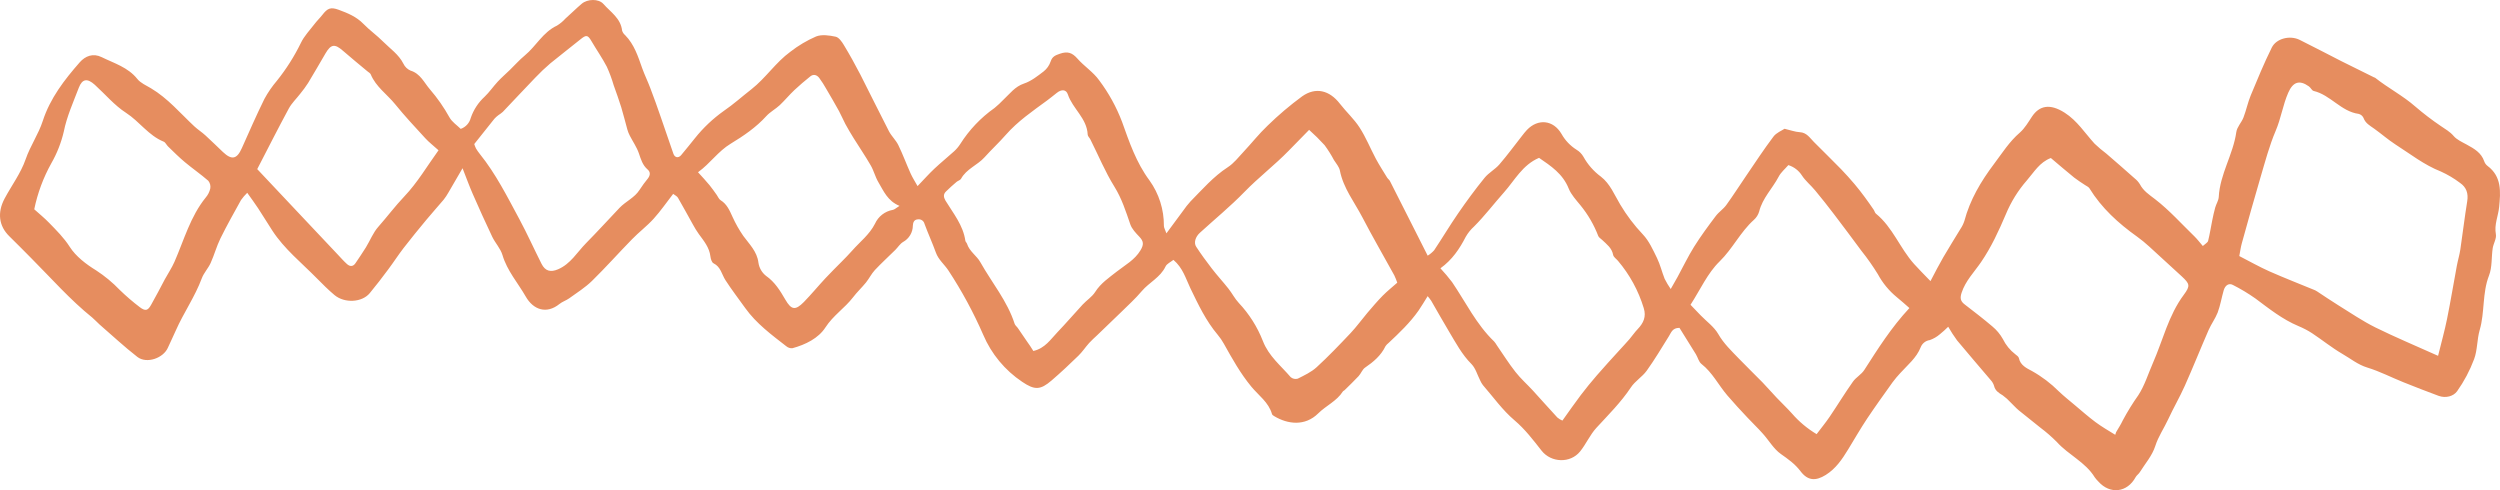<svg xmlns="http://www.w3.org/2000/svg" width="408" height="80" viewBox="0 0 408 80" fill="none"><path d="M232.994 48.333C232.406 49.27 231.986 49.999 231.508 50.686C230.116 52.67 228.372 54.321 226.615 55.972C226.419 56.117 226.249 56.295 226.113 56.498C225.38 58.023 224.153 59.058 222.793 59.984C222.33 60.29 222.122 60.953 221.723 61.384C220.989 62.168 220.205 62.917 219.437 63.674C219.355 63.757 219.209 63.796 219.151 63.89C218.163 65.459 216.406 66.2 215.132 67.466C212.968 69.612 210.137 69.227 207.981 67.933C207.828 67.843 207.624 67.721 207.589 67.572C207.048 65.659 205.405 64.537 204.233 63.121C202.434 60.945 201.097 58.537 199.74 56.109C199.453 55.586 199.114 55.092 198.729 54.635C196.804 52.356 195.553 49.694 194.271 47.043C193.515 45.474 193.068 43.745 191.503 42.411C191.064 42.764 190.429 43.035 190.21 43.501C189.363 45.286 187.544 46.086 186.344 47.505C185.309 48.729 184.113 49.819 182.964 50.945C181.667 52.215 180.346 53.462 179.044 54.721C178.609 55.137 178.146 55.533 177.746 55.98C177.143 56.654 176.641 57.427 175.994 58.054C174.575 59.435 173.124 60.8 171.626 62.086C169.78 63.678 168.847 63.682 166.82 62.313C164.004 60.43 161.797 57.767 160.469 54.651C158.874 50.992 156.971 47.476 154.78 44.141C154.125 43.148 153.153 42.395 152.73 41.207C152.165 39.639 151.455 38.101 150.879 36.529C150.823 36.293 150.68 36.087 150.479 35.952C150.277 35.817 150.033 35.762 149.793 35.799C149.162 35.839 149.009 36.305 148.978 36.819C148.974 37.366 148.824 37.902 148.543 38.371C148.262 38.841 147.862 39.227 147.382 39.49C146.88 39.788 146.547 40.356 146.116 40.784C145.006 41.882 143.846 42.937 142.779 44.074C142.219 44.678 141.85 45.454 141.329 46.102C140.654 46.937 139.863 47.67 139.208 48.533C137.855 50.29 135.966 51.49 134.711 53.435C133.566 55.211 131.457 56.247 129.316 56.831C128.953 56.858 128.593 56.739 128.317 56.502C125.902 54.627 123.436 52.807 121.624 50.278C120.542 48.76 119.398 47.282 118.39 45.717C117.782 44.772 117.633 43.552 116.453 42.972C116.159 42.831 115.987 42.246 115.94 41.846C115.767 40.38 114.869 39.321 114.05 38.199C113.702 37.708 113.384 37.196 113.097 36.666C112.274 35.207 111.49 33.725 110.643 32.278C110.486 32.003 110.118 31.85 109.859 31.642C108.761 33.058 107.805 34.454 106.676 35.697C105.546 36.941 104.268 37.886 103.147 39.047C100.948 41.294 98.858 43.651 96.612 45.847C95.498 46.933 94.146 47.78 92.875 48.698C92.385 49.047 91.77 49.231 91.307 49.607C89.198 51.313 87.038 50.568 85.799 48.396C84.521 46.164 82.76 44.188 82.004 41.627C81.69 40.564 80.828 39.666 80.338 38.654C79.228 36.333 78.177 33.984 77.142 31.627C76.594 30.376 76.131 29.09 75.488 27.454C74.575 29.023 73.888 30.231 73.183 31.419C72.954 31.832 72.692 32.226 72.399 32.595C71.469 33.701 70.493 34.772 69.572 35.886C68.317 37.399 67.071 38.921 65.867 40.478C64.989 41.619 64.213 42.831 63.346 43.984C62.37 45.294 61.386 46.588 60.339 47.847C59.093 49.36 56.254 49.533 54.592 48.156C53.572 47.305 52.632 46.352 51.698 45.411C49.213 42.882 46.406 40.647 44.442 37.631C43.657 36.423 42.909 35.188 42.117 33.98C41.595 33.196 41.027 32.411 40.349 31.466C39.975 31.826 39.637 32.219 39.337 32.642C38.192 34.709 37.028 36.772 35.985 38.89C35.346 40.184 34.974 41.603 34.378 42.917C33.986 43.792 33.26 44.533 32.931 45.427C31.818 48.427 29.963 51.047 28.681 53.96C28.289 54.886 27.811 55.792 27.419 56.706C26.682 58.455 23.933 59.419 22.42 58.251C20.279 56.592 18.292 54.721 16.245 52.956C15.853 52.6 15.461 52.172 15.069 51.839C11.435 48.917 8.365 45.411 5.088 42.125C3.911 40.949 2.735 39.733 1.524 38.56C-0.182 36.894 -0.483 34.713 0.759 32.388C1.9 30.258 3.398 28.262 4.178 26.011C4.958 23.76 6.276 21.917 6.981 19.736C8.189 16.019 10.51 13.027 13.011 10.172C13.917 9.144 15.183 8.627 16.598 9.329C18.641 10.336 20.883 10.972 22.412 12.886C22.949 13.56 23.871 13.944 24.647 14.411C27.391 16.046 29.41 18.466 31.704 20.611C32.272 21.14 32.943 21.564 33.519 22.09C34.491 22.972 35.424 23.905 36.381 24.807C37.824 26.172 38.663 25.984 39.467 24.18C40.67 21.489 41.85 18.788 43.152 16.144C43.73 15.08 44.419 14.08 45.206 13.16C46.73 11.257 48.038 9.19 49.107 6.999C49.64 5.881 50.55 4.94 51.318 3.936C51.71 3.411 52.204 2.948 52.612 2.423C53.447 1.348 53.953 1.113 55.266 1.595C56.732 2.132 58.171 2.721 59.312 3.897C60.316 4.936 61.519 5.776 62.535 6.803C63.679 7.952 65.067 8.874 65.836 10.395C66.072 10.896 66.481 11.295 66.988 11.517C68.615 12.011 69.207 13.478 70.18 14.599C71.393 16.006 72.457 17.534 73.355 19.16C73.771 19.909 74.586 20.439 75.19 21.035C75.59 20.894 75.948 20.657 76.234 20.344C76.52 20.031 76.724 19.653 76.829 19.242C77.281 17.918 78.059 16.729 79.091 15.784C79.875 15.038 80.49 14.121 81.231 13.325C81.847 12.658 82.541 12.066 83.192 11.431C84.011 10.646 84.76 9.776 85.646 9.05C87.489 7.532 88.606 5.246 90.892 4.183C91.407 3.868 91.875 3.48 92.279 3.03C93.173 2.246 94.028 1.376 94.949 0.603C95.871 -0.17 97.694 -0.248 98.478 0.65C99.654 1.979 101.308 2.983 101.528 4.999C101.619 5.289 101.792 5.547 102.026 5.74C103.516 7.258 104.131 9.215 104.813 11.152C105.205 12.238 105.715 13.274 106.119 14.348C106.719 15.917 107.295 17.521 107.84 19.113C108.534 21.097 109.208 23.09 109.894 25.078C110.11 25.709 110.678 25.862 111.145 25.34C111.929 24.435 112.65 23.474 113.415 22.552C114.768 20.858 116.352 19.361 118.119 18.105C119.688 17.038 121.13 15.732 122.62 14.576C124.972 12.736 126.596 10.184 128.987 8.446C130.276 7.441 131.687 6.603 133.186 5.952C134.115 5.587 135.35 5.768 136.385 5.991C136.906 6.105 137.389 6.803 137.714 7.344C138.663 8.913 139.572 10.544 140.419 12.187C141.987 15.258 143.497 18.368 145.085 21.435C145.496 22.219 146.214 22.878 146.606 23.682C147.343 25.188 147.919 26.772 148.609 28.305C148.919 28.995 149.338 29.635 149.746 30.372C150.769 29.305 151.593 28.38 152.49 27.533C153.533 26.552 154.651 25.654 155.709 24.693C156.093 24.344 156.429 23.946 156.709 23.509C158.169 21.2 160.07 19.201 162.303 17.627C162.818 17.203 163.306 16.749 163.766 16.266C164.809 15.301 165.624 14.136 167.118 13.634C168.294 13.242 169.329 12.415 170.329 11.65C170.854 11.233 171.247 10.674 171.462 10.038C171.732 9.211 172.246 9.023 172.991 8.764C174.226 8.336 174.986 8.599 175.821 9.548C176.931 10.815 178.436 11.764 179.393 13.117C180.941 15.182 182.194 17.454 183.113 19.866C184.29 23.16 185.43 26.533 187.595 29.442C189.143 31.602 189.967 34.197 189.947 36.854C189.947 37.164 190.147 37.474 190.359 38.082C191.374 36.705 192.213 35.56 193.064 34.423C193.436 33.88 193.845 33.362 194.287 32.874C196.224 30.913 198.023 28.815 200.379 27.286C201.363 26.65 202.124 25.654 202.939 24.784C204.265 23.372 205.468 21.838 206.86 20.517C208.63 18.788 210.519 17.186 212.513 15.721C214.74 14.152 216.99 14.748 218.672 16.929C219.7 18.258 220.978 19.407 221.879 20.807C222.914 22.403 223.632 24.203 224.537 25.905C225.102 26.956 225.753 27.964 226.38 28.988C226.506 29.192 226.733 29.337 226.839 29.548C228.313 32.437 229.779 35.334 231.238 38.239L232.998 41.725C233.388 41.485 233.742 41.19 234.049 40.85C235.382 38.854 236.609 36.792 237.969 34.819C239.329 32.846 240.757 30.897 242.282 29.023C242.956 28.188 243.991 27.654 244.697 26.838C245.99 25.34 247.163 23.736 248.39 22.176C248.652 21.842 248.907 21.505 249.201 21.199C251.009 19.321 253.49 19.564 254.831 21.842C255.42 22.899 256.266 23.79 257.289 24.435C257.758 24.714 258.147 25.11 258.418 25.584C259.12 26.854 260.088 27.958 261.257 28.819C262.782 29.995 263.472 31.799 264.421 33.38C265.468 35.139 266.708 36.777 268.118 38.262C269.121 39.321 269.76 40.76 270.419 42.101C270.944 43.18 271.227 44.38 271.67 45.502C271.961 46.079 272.293 46.636 272.661 47.168C273.155 46.297 273.473 45.752 273.775 45.207C274.673 43.56 275.484 41.858 276.476 40.27C277.558 38.544 278.77 36.901 280.005 35.266C280.499 34.603 281.247 34.129 281.73 33.462C282.863 31.893 283.902 30.262 284.991 28.666C286.454 26.525 287.873 24.352 289.433 22.286C289.912 21.654 290.786 21.321 291.237 21.015C292.244 21.25 292.978 21.533 293.722 21.572C294.867 21.635 295.361 22.501 296.032 23.172C297.521 24.666 299.027 26.137 300.501 27.646C301.25 28.431 301.963 29.215 302.661 30.043C303.245 30.733 303.798 31.45 304.335 32.176C304.872 32.901 305.315 33.544 305.794 34.242C305.927 34.439 305.978 34.725 306.15 34.866C308.895 37.097 310.071 40.509 312.372 43.074C313.156 43.949 313.991 44.776 315.054 45.878C315.838 44.388 316.457 43.168 317.14 41.995C318.045 40.427 319.014 38.917 319.939 37.372C320.214 36.966 320.432 36.524 320.586 36.058C321.503 32.607 323.275 29.615 325.404 26.784C326.749 24.999 327.925 23.109 329.658 21.623C330.442 20.929 331.022 19.933 331.618 19.031C332.825 17.227 334.543 16.858 336.95 18.391C339.004 19.701 340.251 21.713 341.831 23.442C342.436 24.022 343.077 24.564 343.748 25.066C345.316 26.411 346.849 27.756 348.382 29.117C348.716 29.38 349.001 29.7 349.225 30.062C349.801 31.164 350.738 31.764 351.71 32.509C354.039 34.305 356.023 36.533 358.152 38.599C358.611 39.05 359.003 39.572 359.5 40.148C359.893 39.788 360.285 39.596 360.363 39.317C360.641 38.215 360.81 37.082 361.037 35.968C361.178 35.258 361.331 34.552 361.527 33.858C361.692 33.278 362.068 32.725 362.1 32.145C362.292 28.411 364.452 25.223 364.966 21.556C365.079 20.717 365.828 19.988 366.142 19.156C366.593 17.98 366.84 16.729 367.318 15.572C368.404 12.944 369.494 10.313 370.752 7.768C371.497 6.262 373.72 5.729 375.296 6.501C377.578 7.623 379.82 8.823 382.09 9.972C383.87 10.87 385.662 11.744 387.45 12.627C387.505 12.654 387.575 12.654 387.618 12.689C389.731 14.368 392.15 15.607 394.185 17.395C395.505 18.528 396.889 19.585 398.329 20.56C399.058 21.07 399.819 21.47 400.43 22.188C400.956 22.807 401.799 23.176 402.54 23.58C403.755 24.25 404.955 24.905 405.433 26.348C405.535 26.637 405.719 26.889 405.962 27.074C408.315 28.827 408.099 31.348 407.86 33.784C407.715 35.258 407.033 36.642 407.327 38.231C407.456 38.929 406.935 39.729 406.809 40.501C406.586 41.988 406.739 43.603 406.209 44.96C405.084 47.847 405.535 50.941 404.688 53.851C404.237 55.396 404.331 57.117 403.775 58.608C403.081 60.468 402.148 62.231 400.999 63.851C400.411 64.674 399.145 65.027 397.988 64.604C396.062 63.89 394.147 63.15 392.245 62.384C390.284 61.6 388.383 60.608 386.364 59.992C384.796 59.517 383.619 58.525 382.259 57.745C380.546 56.745 378.993 55.482 377.335 54.384C376.623 53.923 375.869 53.529 375.084 53.207C372.481 52.113 370.313 50.376 368.079 48.709C366.907 47.884 365.676 47.145 364.397 46.498C363.766 46.156 363.147 46.552 362.907 47.38C362.562 48.588 362.359 49.839 361.923 51.011C361.531 52.007 360.873 52.882 360.445 53.862C359.124 56.886 357.905 59.953 356.56 62.964C355.733 64.815 354.706 66.572 353.855 68.415C353.177 69.882 352.251 71.196 351.742 72.788C351.232 74.38 350.091 75.662 349.209 77.074C349.025 77.365 348.703 77.568 348.543 77.859C347.171 80.392 344.367 80.733 342.45 78.584C342.235 78.372 342.039 78.143 341.862 77.898C340.337 75.408 337.577 74.243 335.683 72.141C334.842 71.292 333.939 70.505 332.982 69.788C331.806 68.835 330.63 67.921 329.454 66.96C328.987 66.568 328.587 66.109 328.152 65.694C327.758 65.256 327.317 64.862 326.839 64.517C326.196 64.125 325.612 63.776 325.424 62.949C325.313 62.605 325.128 62.291 324.883 62.027C323.059 59.866 321.197 57.733 319.394 55.553C318.871 54.837 318.388 54.094 317.947 53.325C317.514 53.758 317.059 54.168 316.583 54.553C316.099 54.968 315.542 55.29 314.94 55.502C314.61 55.547 314.298 55.68 314.037 55.887C313.776 56.094 313.574 56.367 313.454 56.678C312.768 58.419 311.325 59.56 310.122 60.89C309.677 61.364 309.26 61.863 308.871 62.384C307.472 64.345 306.06 66.306 304.727 68.298C303.633 69.941 302.649 71.659 301.618 73.345C300.638 74.949 299.611 76.482 297.957 77.513C296.302 78.545 295.012 78.455 293.84 76.898C292.946 75.721 291.841 74.937 290.645 74.098C289.449 73.259 288.685 71.859 287.665 70.741C286.881 69.851 285.995 69.023 285.184 68.149C284.07 66.972 282.957 65.764 281.894 64.525C280.455 62.843 279.471 60.796 277.668 59.388C277.233 59.047 277.092 58.341 276.774 57.819C275.868 56.345 274.943 54.878 274.089 53.505C272.912 53.505 272.736 54.29 272.36 54.878C271.183 56.764 270.039 58.694 268.741 60.502C268.016 61.51 266.828 62.2 266.146 63.247C264.53 65.674 262.484 67.698 260.531 69.823C259.485 70.964 258.846 72.47 257.869 73.682C256.278 75.643 253.165 75.533 251.597 73.564C250.225 71.819 248.907 70.074 247.17 68.596C245.21 66.941 243.705 64.796 242.011 62.851C241.834 62.617 241.685 62.363 241.568 62.094C241.102 61.188 240.823 60.102 240.141 59.411C238.573 57.843 237.577 55.929 236.464 54.078C235.472 52.431 234.539 50.749 233.574 49.086C233.394 48.825 233.201 48.573 232.994 48.333ZM397.894 58.07C398.455 55.796 398.976 53.945 399.356 52.062C399.94 49.176 400.419 46.27 400.956 43.372C401.12 42.49 401.391 41.623 401.524 40.733C401.916 38.113 402.222 35.474 402.649 32.858C402.861 31.568 402.52 30.56 401.473 29.846C400.507 29.116 399.463 28.496 398.36 27.995C395.616 26.921 393.354 25.121 390.912 23.56C389.704 22.776 388.618 21.815 387.442 20.98C386.76 20.497 386.034 20.113 385.721 19.238C385.647 19.078 385.539 18.936 385.403 18.824C385.267 18.711 385.108 18.63 384.937 18.587C382.055 18.195 380.346 15.497 377.594 14.846C377.296 14.776 377.111 14.305 376.81 14.097C375.241 12.976 374.202 13.391 373.438 15.136C372.556 17.148 372.262 19.321 371.391 21.348C370.36 23.768 369.682 26.344 368.933 28.878C367.871 32.466 366.875 36.074 365.871 39.682C365.679 40.364 365.593 41.078 365.452 41.788C367.165 42.666 368.737 43.564 370.384 44.294C372.842 45.38 375.351 46.352 377.833 47.376C377.944 47.425 378.049 47.485 378.146 47.556C379.299 48.309 380.432 49.094 381.604 49.815C383.604 51.05 385.56 52.392 387.661 53.435C390.9 55.035 394.224 56.419 397.894 58.07ZM345.206 70.96L345.348 70.529C345.716 69.89 346.132 69.27 346.437 68.608C347.198 67.181 348.048 65.805 348.982 64.486C350.017 62.894 350.585 61 351.358 59.235C352.992 55.513 353.898 51.47 356.392 48.117C357.493 46.635 357.376 46.325 356.043 45.086C354.286 43.454 352.519 41.835 350.742 40.227C350.12 39.656 349.466 39.122 348.782 38.627C345.724 36.45 342.987 33.964 340.996 30.733C340.855 30.501 340.533 30.372 340.29 30.207C339.698 29.815 339.071 29.423 338.514 28.988C337.216 27.941 335.958 26.846 334.699 25.788C332.853 26.482 331.955 28.097 330.779 29.446C329.352 31.079 328.2 32.934 327.368 34.937C326.212 37.65 324.988 40.325 323.306 42.78C322.193 44.407 320.766 45.831 320.127 47.796C319.853 48.647 319.947 49.153 320.621 49.67C322.15 50.847 323.683 52.023 325.145 53.266C325.839 53.84 326.421 54.536 326.862 55.321C327.34 56.298 328.036 57.152 328.897 57.815C329.128 57.988 329.434 58.208 329.485 58.447C329.72 59.623 330.779 60.105 331.598 60.541C333.221 61.447 334.709 62.574 336.021 63.89C336.848 64.674 337.742 65.388 338.616 66.121C339.718 67.043 340.8 68.004 341.956 68.866C342.991 69.639 344.109 70.278 345.206 70.96ZM275.892 49.741C276.562 50.435 277.068 50.956 277.558 51.474C278.53 52.474 279.742 53.337 280.416 54.509C281.314 56.078 282.569 57.255 283.784 58.521C284.999 59.788 286.364 61.094 287.634 62.396C288.418 63.215 289.171 64.082 289.955 64.909C290.739 65.737 291.664 66.604 292.46 67.498C293.61 68.822 294.964 69.954 296.471 70.851C297.227 69.851 297.957 68.964 298.596 68.023C299.882 66.125 301.073 64.164 302.395 62.294C302.904 61.568 303.79 61.117 304.265 60.36C306.472 56.929 308.632 53.478 311.616 50.274C310.918 49.67 310.251 49.054 309.546 48.49C308.287 47.456 307.242 46.186 306.468 44.752C305.649 43.419 304.748 42.138 303.771 40.917C302.307 38.933 300.829 36.959 299.337 34.995C298.325 33.666 297.294 32.356 296.228 31.074C295.538 30.239 294.659 29.533 294.075 28.639C293.558 27.832 292.774 27.233 291.86 26.944C291.319 27.576 290.641 28.121 290.265 28.858C289.257 30.772 287.638 32.333 287.097 34.517C286.942 35.045 286.642 35.52 286.23 35.886C284.023 37.866 282.769 40.592 280.628 42.678C278.683 44.568 277.507 47.243 275.892 49.741ZM235.08 43.788C235.751 44.507 236.386 45.259 236.981 46.043C239.208 49.317 240.937 52.941 243.846 55.733C244.005 55.916 244.146 56.114 244.265 56.325C245.281 57.792 246.226 59.309 247.331 60.709C248.182 61.796 249.233 62.721 250.17 63.741C251.507 65.2 252.812 66.686 254.161 68.137C254.409 68.345 254.686 68.515 254.984 68.643C256.023 67.192 256.976 65.815 257.987 64.478C258.822 63.376 259.704 62.302 260.61 61.255C261.786 59.882 263.029 58.553 264.244 57.207C264.805 56.588 265.381 55.984 265.926 55.352C266.389 54.815 266.785 54.215 267.275 53.706C268.212 52.725 268.698 51.682 268.259 50.282C267.398 47.447 265.965 44.819 264.048 42.56C263.774 42.239 263.323 41.952 263.264 41.592C263.052 40.462 262.209 39.862 261.472 39.156C261.253 38.949 260.939 38.764 260.841 38.525C260.145 36.707 259.163 35.013 257.932 33.505C257.25 32.67 256.403 31.752 256.019 30.788C255.051 28.348 253.09 27.082 251.173 25.76C248.46 26.913 247.194 29.439 245.457 31.388C243.818 33.227 242.321 35.211 240.564 36.968C240.026 37.454 239.568 38.022 239.208 38.65C238.2 40.611 237.005 42.396 235.076 43.788H235.08ZM168.643 57.282C170.552 56.839 171.454 55.388 172.563 54.231C173.975 52.756 175.308 51.2 176.688 49.705C177.35 48.996 178.229 48.443 178.734 47.647C179.648 46.207 180.989 45.329 182.263 44.317C183.619 43.251 185.18 42.435 186.132 40.843C186.693 39.909 186.642 39.368 185.944 38.639C185.368 38.031 184.721 37.364 184.462 36.603C183.737 34.493 183.078 32.415 181.871 30.466C180.353 28.031 179.252 25.337 177.95 22.756C177.817 22.486 177.523 22.242 177.511 21.972C177.397 19.305 175.053 17.744 174.269 15.399C173.99 14.568 173.222 14.56 172.473 15.156C171.956 15.548 171.45 15.995 170.905 16.384C168.533 18.125 166.102 19.78 164.138 22.019C163.029 23.286 161.786 24.431 160.661 25.686C159.536 26.941 157.716 27.568 156.842 29.176C156.713 29.411 156.333 29.494 156.105 29.689C155.517 30.195 154.929 30.705 154.38 31.258C153.918 31.705 153.988 32.188 154.298 32.729C155.576 34.823 157.187 36.752 157.548 39.301C157.571 39.466 157.76 39.603 157.814 39.772C158.207 41.031 159.406 41.733 159.998 42.8C161.876 46.141 164.397 49.133 165.593 52.855C165.683 53.125 165.985 53.329 166.138 53.576C166.62 54.266 167.098 54.964 167.565 55.666C167.965 56.196 168.302 56.749 168.643 57.282ZM213.638 21.203C212.333 22.533 211.321 23.556 210.326 24.587C208.036 26.941 205.401 28.948 203.1 31.317C200.799 33.686 198.258 35.764 195.828 37.984C195.102 38.639 194.789 39.607 195.216 40.262C196 41.47 196.859 42.635 197.745 43.792C198.631 44.949 199.603 45.988 200.489 47.117C201.081 47.862 201.52 48.748 202.167 49.435C203.868 51.24 205.206 53.355 206.107 55.666C207.068 58.137 209.032 59.67 210.639 61.549C210.795 61.682 210.982 61.775 211.182 61.819C211.382 61.862 211.591 61.856 211.788 61.8C212.862 61.258 214.003 60.729 214.877 59.929C216.802 58.164 218.606 56.274 220.401 54.376C221.385 53.333 222.228 52.16 223.146 51.07C223.965 50.113 224.777 49.148 225.659 48.254C226.411 47.494 227.254 46.823 228.034 46.133C227.894 45.724 227.732 45.324 227.548 44.933C225.812 41.776 224 38.658 222.338 35.462C221.036 32.964 219.233 30.713 218.672 27.846C218.551 27.227 218.045 26.67 217.7 26.117C217.252 25.271 216.74 24.459 216.171 23.689C215.372 22.81 214.526 21.974 213.638 21.184V21.203ZM113.917 28.109C114.634 28.893 115.238 29.544 115.795 30.219C116.214 30.721 116.579 31.278 116.971 31.811C117.179 32.101 117.32 32.497 117.598 32.67C118.649 33.317 119.072 34.356 119.558 35.415C120.047 36.494 120.632 37.527 121.307 38.501C122.263 39.823 123.557 41.027 123.777 42.87C123.898 43.714 124.337 44.48 125.004 45.011C126.462 46.027 127.321 47.443 128.164 48.894C129.144 50.58 129.791 50.713 131.194 49.286C132.414 48.035 133.527 46.678 134.723 45.396C135.574 44.474 136.479 43.603 137.353 42.709C137.938 42.105 138.53 41.533 139.09 40.886C140.349 39.45 141.886 38.305 142.799 36.509C143.061 35.925 143.462 35.415 143.967 35.022C144.472 34.629 145.066 34.365 145.696 34.254C145.982 34.215 146.241 33.941 146.798 33.599C144.838 32.791 144.203 31.16 143.348 29.729C142.834 28.866 142.599 27.838 142.097 26.984C141.227 25.474 140.239 24.035 139.318 22.552C138.843 21.791 138.384 21.015 137.957 20.227C137.589 19.54 137.299 18.811 136.926 18.129C136.264 16.921 135.566 15.733 134.868 14.544C134.516 13.908 134.123 13.294 133.692 12.709C133.327 12.238 132.778 12.038 132.249 12.462C131.359 13.18 130.477 13.917 129.646 14.701C128.815 15.486 128.078 16.384 127.258 17.16C126.568 17.803 125.69 18.258 125.063 18.948C123.389 20.795 121.334 22.188 119.252 23.45C117.171 24.713 115.936 26.646 113.917 28.109ZM77.397 23.509C77.472 23.752 77.565 23.989 77.676 24.219C77.862 24.532 78.07 24.833 78.299 25.117C80.926 28.376 82.788 32.109 84.76 35.764C86.046 38.152 87.155 40.635 88.379 43.058C88.978 44.235 89.833 44.482 91.084 43.945C93.118 43.07 94.185 41.172 95.639 39.69C97.498 37.803 99.281 35.85 101.101 33.929C102.116 32.858 103.567 32.274 104.386 30.972C104.804 30.329 105.257 29.71 105.742 29.117C106.134 28.599 106.174 28.078 105.691 27.662C104.86 26.948 104.598 25.995 104.26 25.011C103.923 24.027 103.273 23.093 102.779 22.133C102.613 21.818 102.482 21.487 102.386 21.144C102.041 19.933 101.755 18.705 101.387 17.505C101.018 16.305 100.575 15.113 100.156 13.921C99.854 12.883 99.478 11.869 99.031 10.885C98.278 9.442 97.337 8.101 96.514 6.693C95.929 5.693 95.671 5.654 94.742 6.411C93.118 7.736 91.441 9.003 89.825 10.332C88.958 11.072 88.131 11.857 87.347 12.685C85.568 14.533 83.819 16.411 82.051 18.266C81.822 18.46 81.581 18.639 81.329 18.803C81.089 18.978 80.868 19.178 80.671 19.399C79.612 20.725 78.566 22.05 77.397 23.509ZM5.589 34.156C6.417 34.901 7.26 35.58 8.004 36.352C9.212 37.596 10.423 38.784 11.396 40.305C12.368 41.827 14.058 43.133 15.681 44.121C17.086 45.035 18.382 46.108 19.543 47.317C20.574 48.32 21.666 49.259 22.812 50.129C23.726 50.819 24.13 50.705 24.667 49.737C25.451 48.372 26.148 46.992 26.897 45.592C27.415 44.639 28.03 43.733 28.465 42.748C30.034 39.176 31.057 35.341 33.582 32.227C33.938 31.81 34.189 31.314 34.315 30.78C34.357 30.557 34.351 30.328 34.296 30.108C34.241 29.888 34.139 29.682 33.997 29.505C32.77 28.439 31.425 27.509 30.175 26.466C29.21 25.662 28.324 24.772 27.43 23.905C27.172 23.662 27.011 23.246 26.717 23.121C24.239 22.121 22.761 19.831 20.57 18.415C18.672 17.191 17.163 15.372 15.473 13.838C14.246 12.729 13.419 12.854 12.858 14.325C11.96 16.678 10.898 19.031 10.416 21.454C9.993 23.275 9.306 25.024 8.377 26.646C7.068 28.992 6.128 31.525 5.589 34.156ZM71.567 24.525C70.728 23.764 69.999 23.211 69.411 22.564C67.741 20.744 66.051 18.94 64.499 17.023C63.174 15.387 61.343 14.168 60.504 12.136C60.422 11.936 60.163 11.807 59.982 11.654C58.638 10.529 57.273 9.427 55.956 8.274C54.639 7.121 54.015 7.195 53.126 8.709C52.177 10.321 51.252 11.952 50.279 13.548C49.885 14.158 49.456 14.745 48.993 15.305C48.374 16.109 47.605 16.834 47.131 17.713C45.383 20.944 43.728 24.223 41.98 27.599L48.895 34.941L55.105 41.525C55.607 42.054 56.085 42.607 56.627 43.094C57.097 43.517 57.611 43.552 58.014 42.952C58.583 42.097 59.171 41.258 59.708 40.384C60.402 39.258 60.884 37.964 61.762 36.988C63.189 35.372 64.479 33.642 65.977 32.066C68.125 29.815 69.729 27.066 71.567 24.525Z" fill="#E68D5F"></path></svg>
